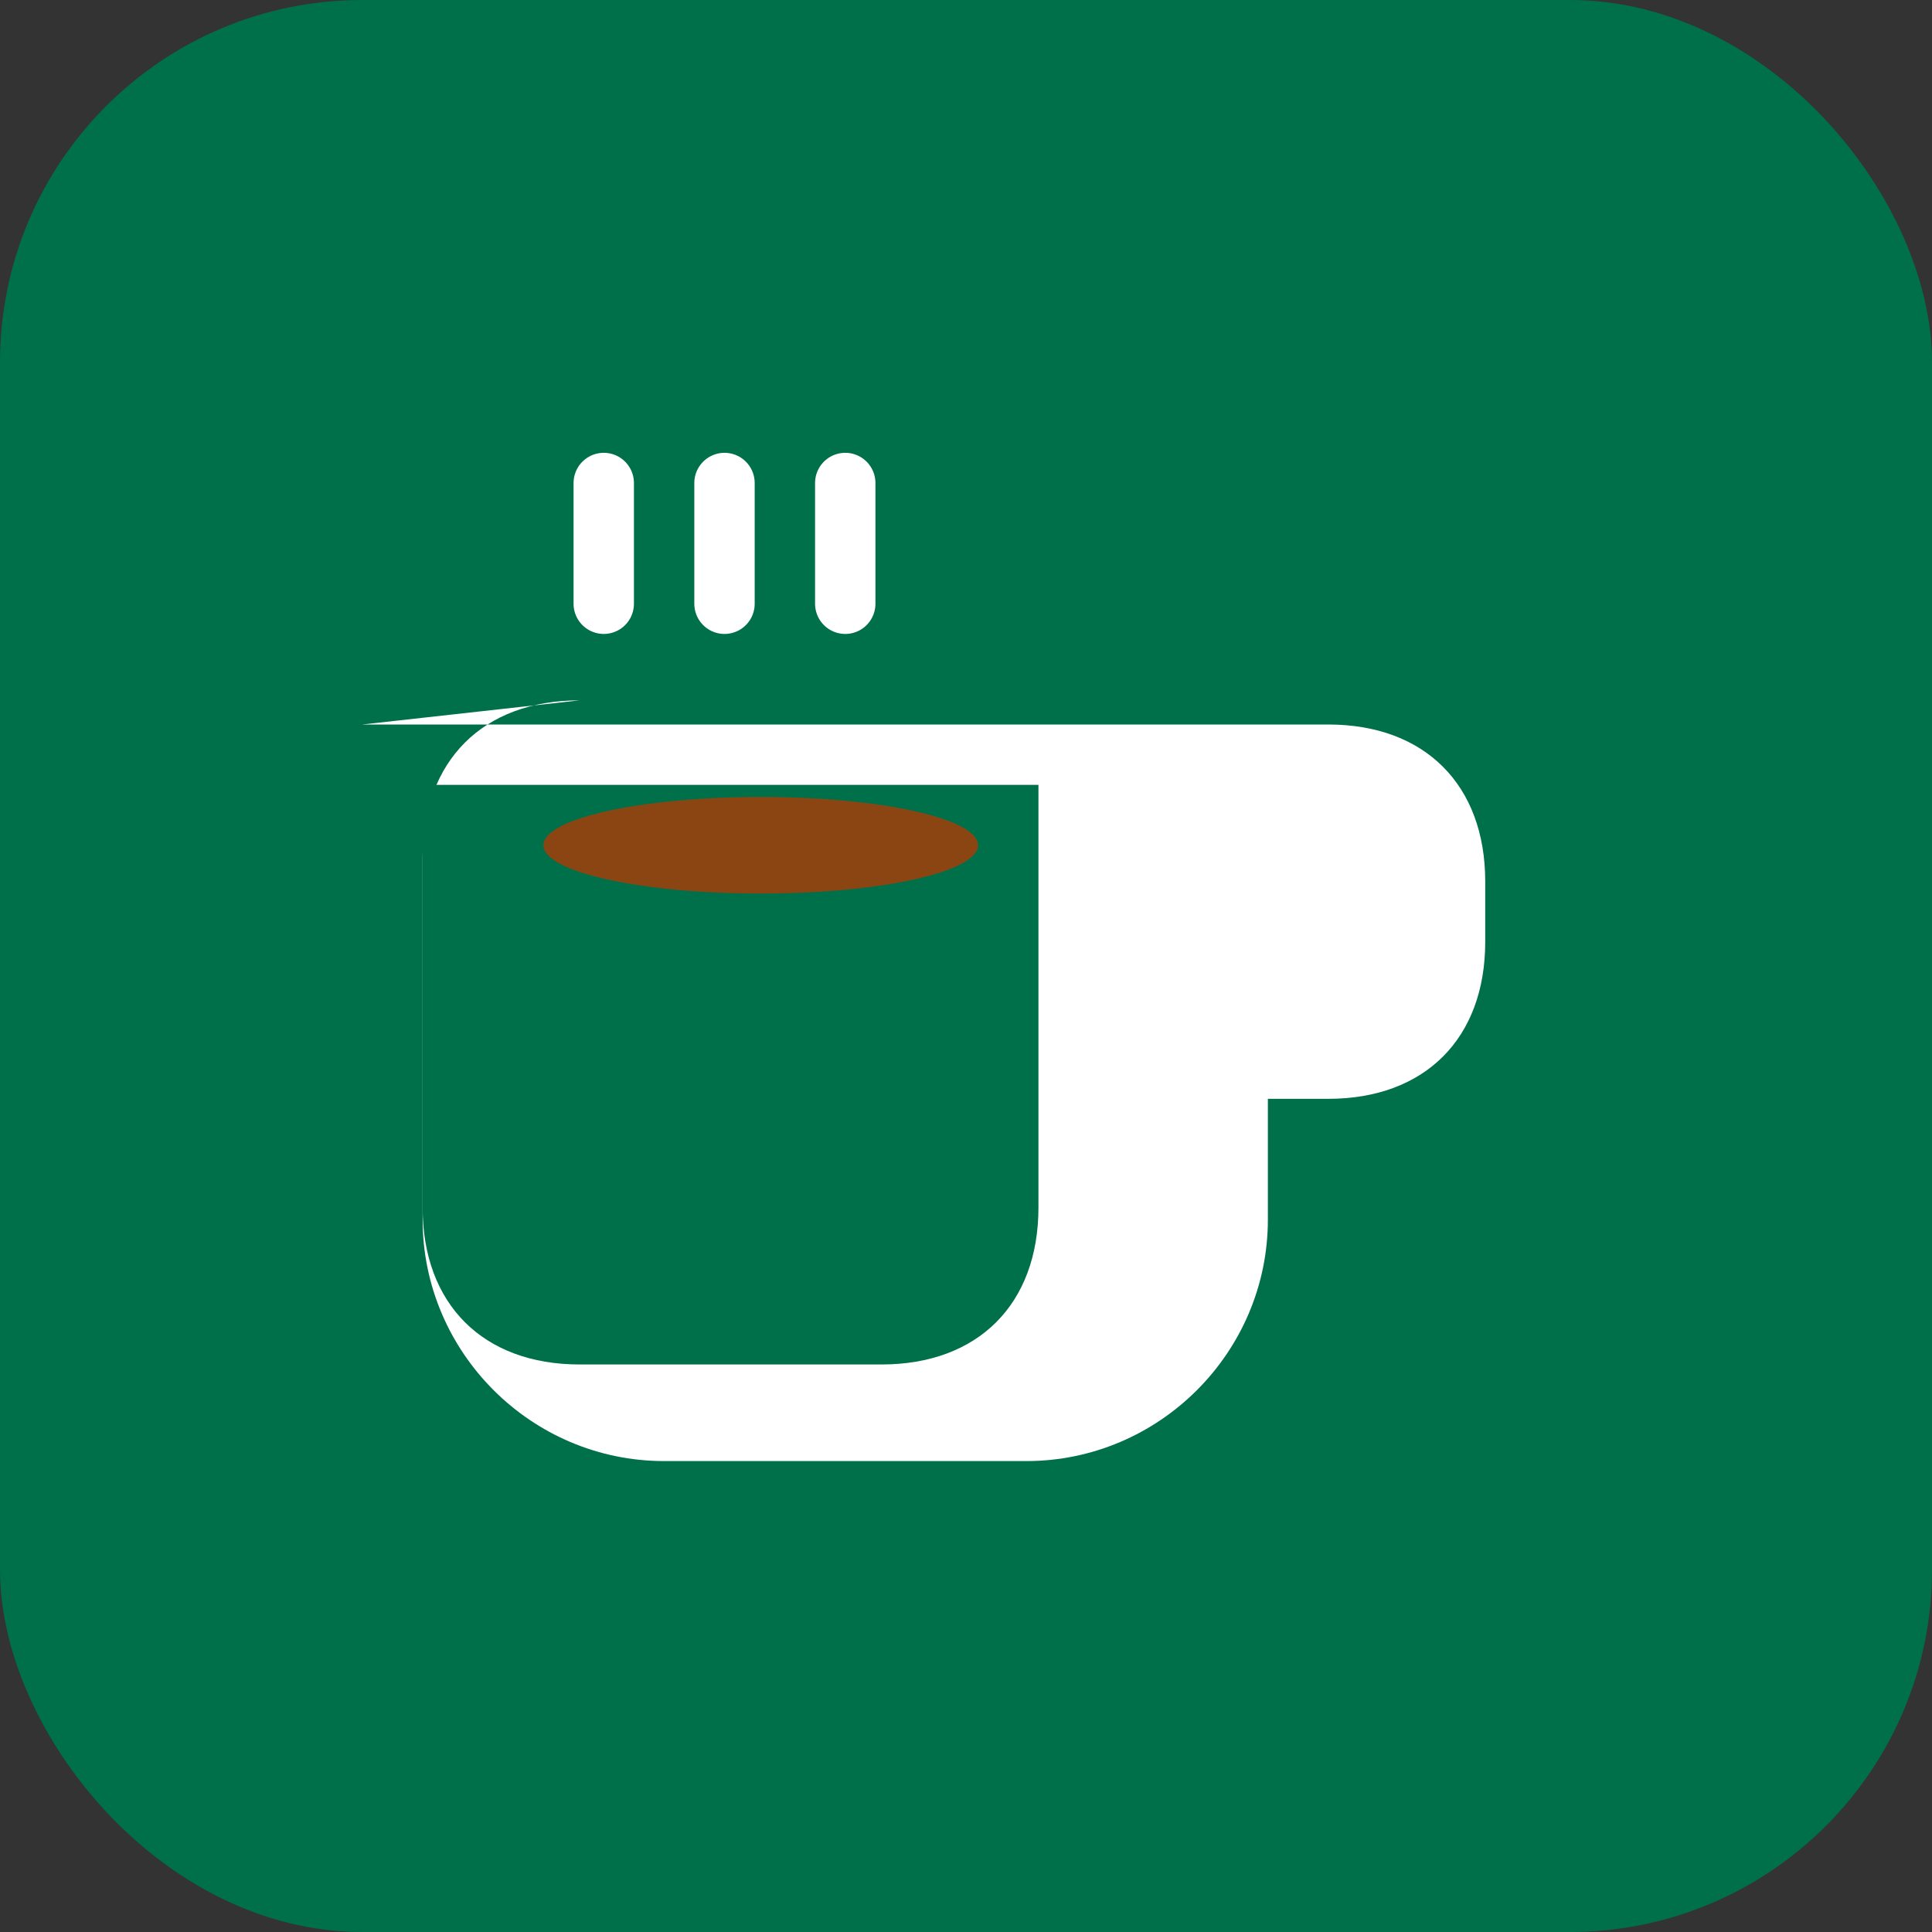 <svg width="16" height="16" viewBox="0 0 16 16" fill="none" xmlns="http://www.w3.org/2000/svg">
  <rect x="0" y="0" width="16" height="16" fill="#333333" stroke="none"/>
  <rect width="16" height="16" rx="3" fill="#00704A"/>
  <!-- Coffee cup -->
  <path d="M3 6h8c0.8 0 1.3 0.5 1.3 1.3v0.5c0 0.8-0.5 1.3-1.3 1.3h-0.5v1c0 1.1-0.9 2-2 2h-3c-1.1 0-2-0.9-2-2v-3c0-0.8 0.5-1.3 1.3-1.3z" fill="#ffffff"/>
  <path d="M3.5 6.5v3.5c0 0.8 0.5 1.3 1.3 1.3h2.5c0.8 0 1.3-0.5 1.3-1.3v-3.5h-5z" fill="#00704A"/>
  <!-- Handle -->
  <path d="M9.5 7h0.5c0.4 0 0.8 0.4 0.8 0.8v0.5c0 0.4-0.4 0.8-0.8 0.8h-0.5v-2.1z" fill="#ffffff"/>
  <!-- Steam -->
  <path d="M5 5v-1M6 5v-1M7 5v-1" stroke="#ffffff" stroke-width="0.5" stroke-linecap="round"/>
  <!-- Coffee surface -->
  <ellipse cx="6.3" cy="7" rx="1.8" ry="0.4" fill="#8B4513"/>
</svg>

